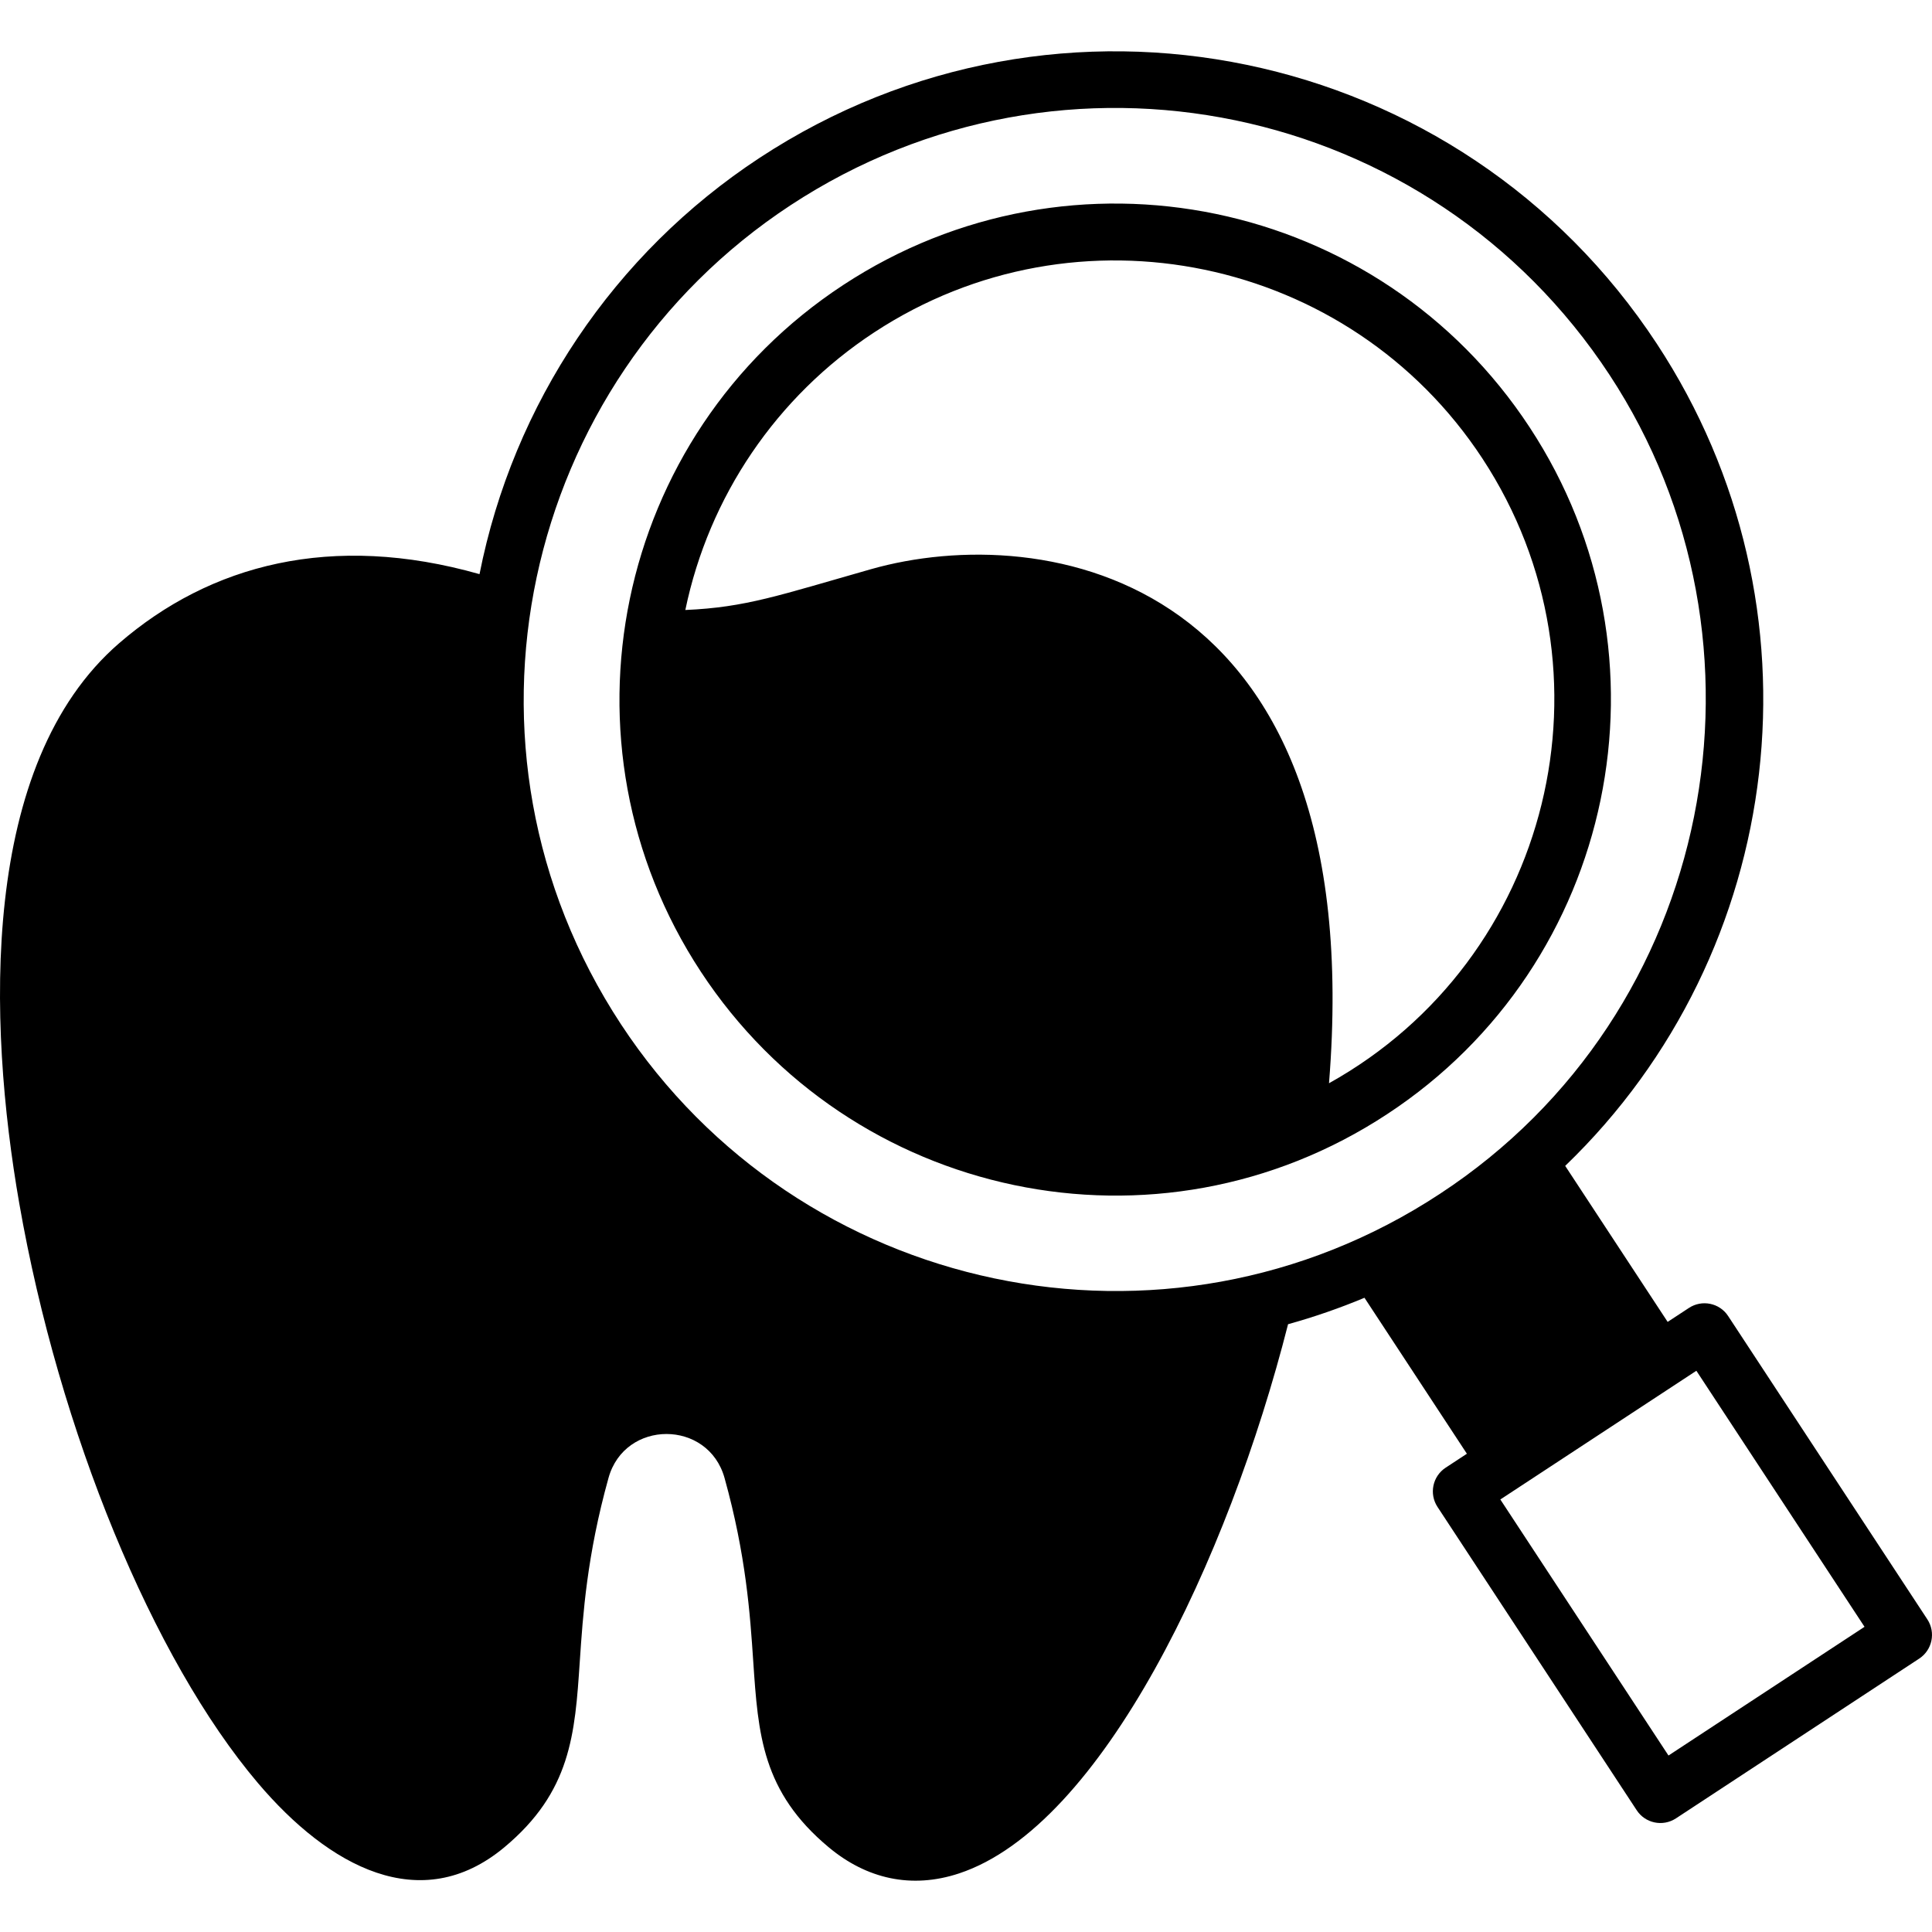 <svg height="512" viewBox="0 0 512 512" width="512" xmlns="http://www.w3.org/2000/svg"><g id="magnifying_glass"><path d="m405.383 113.26c-39.846-60.7-121.238-77.58-181.951-37.712-60.685 39.849-77.489 121.397-37.702 181.961 39.648 60.387 121.035 77.824 181.951 37.702 60.564-39.772 77.475-121.397 37.702-181.951zm-53.183 173.811c10.909-135.271-75.645-149.248-121.427-136.218-24.338 6.918-33.067 10.105-49.153 10.801 6.25-30.102 24.162-56.573 50.043-73.564 53.755-35.289 126.024-20.151 161.18 33.402 37.062 56.456 18.319 132.74-40.643 165.58zm158.57 142.079-52.793-80.385c-2.269-3.476-6.942-4.422-10.391-2.15l-5.64 3.7-27.152-41.343c58.811-56.583 70.056-148.205 24.302-217.843-52.09-79.335-158.465-101.417-237.814-49.283-38.592 25.352-65.294 65.214-74.204 110.307-39.2-11.126-71.409-2.52-95.486 18.291-37.053 32.014-34.865 100.46-26.482 148.489 10.561 60.444 35.382 120.727 63.234 153.579 18.828 22.197 43.18 35.444 65.264 17.081 17.721-14.751 18.751-29.972 20.041-49.253.84-12.531 1.89-28.112 7.611-48.663 4.311-15.543 26.421-15.528 30.752 0 5.72 20.551 6.77 36.142 7.61 48.663 1.3 19.281 2.32 34.502 20.051 49.253 9.961 8.286 21.821 11.072 34.492 6.88 37.892-12.541 71.384-83.345 87.185-145.539 6.89-1.91 13.671-4.26 20.251-7.01l27.142 41.333-5.64 3.7c-3.46 2.28-4.42 6.93-2.15 10.391l52.793 80.385c2.228 3.414 6.857 4.458 10.391 2.16l64.484-42.352c3.46-2.28 4.42-6.93 2.15-10.391zm-346.211-157.72c-48.155-73.329-26.398-170.179 44.963-217.053 72.361-47.513 169.427-27.504 217.033 44.983 46.48 70.763 28.194 169.074-44.973 217.023-72.814 47.872-169.872 26.814-217.023-44.953zm277.607 193.802-44.562-67.854c0-0 51.951-34.111 51.953-34.112l44.562 67.854z"/></g></svg>